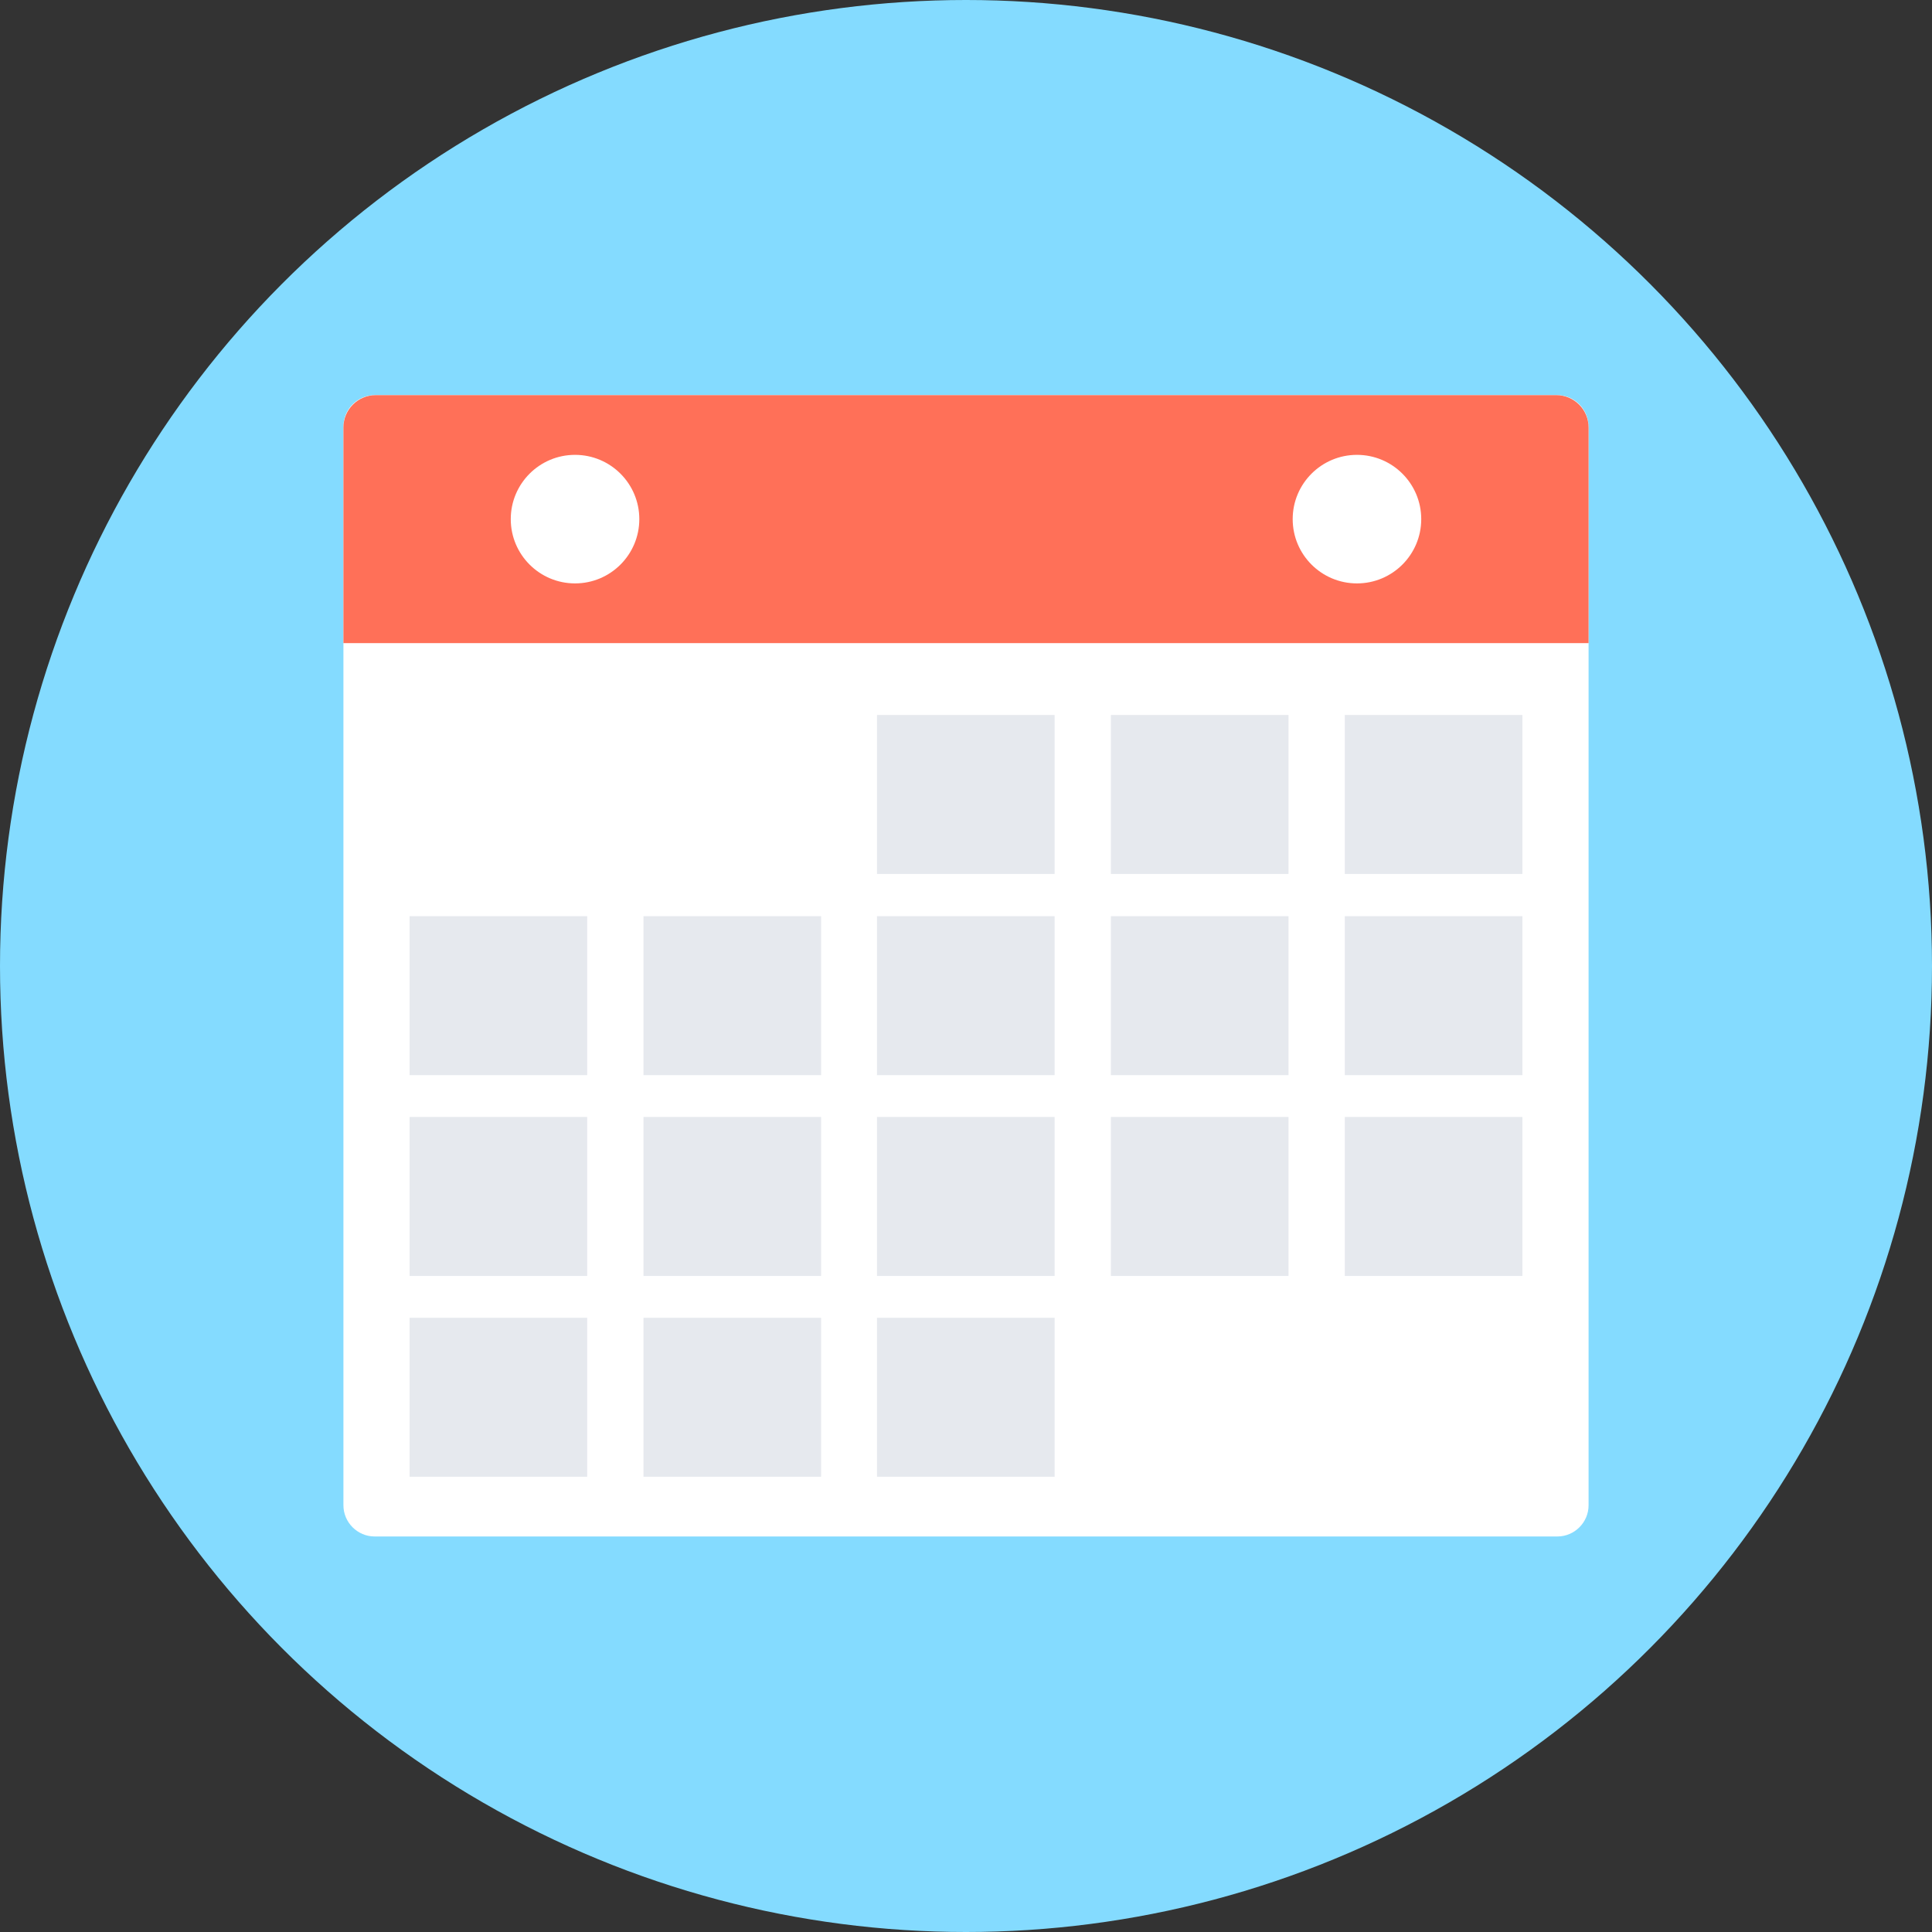 <?xml version="1.0" encoding="iso-8859-1"?>
<!-- Generator: Adobe Illustrator 19.0.0, SVG Export Plug-In . SVG Version: 6.00 Build 0)  -->
<svg version="1.1" id="Layer_1" xmlns="http://www.w3.org/2000/svg" xmlns:xlink="http://www.w3.org/1999/xlink" x="0px" y="0px"
	 viewBox="0 0 508 508" style="enable-background:new 0 0 508 508;" xml:space="preserve">
<rect x="0" y="0" width="508" height="508" fill="#333333" stroke="none"/>
<circle style="fill:#84DBFF;" cx="254" cy="254" r="254"/>
<path style="fill:#FFFFFF;" d="M409.5,103.9h-311c-4.5,0-8.2,3.7-8.2,8.2v283.7c0,4.5,3.7,8.2,8.2,8.2h311c4.5,0,8.2-3.7,8.2-8.2
	V112.2C417.7,107.6,414,103.9,409.5,103.9z"/>
<path style="fill:#FF7058;" d="M417.7,169.1v-56.7c0-4.7-3.8-8.5-8.5-8.5H98.8c-4.7,0-8.5,3.8-8.5,8.5v56.7H417.7z"/>
<g>
	<rect x="230.6" y="188" style="fill:#E6E9EE;" width="46.7" height="41.8"/>
	<rect x="292.1" y="188" style="fill:#E6E9EE;" width="46.7" height="41.8"/>
	<rect x="353.6" y="188" style="fill:#E6E9EE;" width="46.7" height="41.8"/>
	<rect x="107.7" y="240.9" style="fill:#E6E9EE;" width="46.7" height="41.8"/>
	<rect x="169.2" y="240.9" style="fill:#E6E9EE;" width="46.7" height="41.8"/>
	<rect x="230.6" y="240.9" style="fill:#E6E9EE;" width="46.7" height="41.8"/>
	<rect x="292.1" y="240.9" style="fill:#E6E9EE;" width="46.7" height="41.8"/>
	<rect x="353.6" y="240.9" style="fill:#E6E9EE;" width="46.7" height="41.8"/>
	<rect x="107.7" y="293.7" style="fill:#E6E9EE;" width="46.7" height="41.8"/>
	<rect x="169.2" y="293.7" style="fill:#E6E9EE;" width="46.7" height="41.8"/>
	<rect x="230.6" y="293.7" style="fill:#E6E9EE;" width="46.7" height="41.8"/>
	<rect x="292.1" y="293.7" style="fill:#E6E9EE;" width="46.7" height="41.8"/>
	<rect x="353.6" y="293.7" style="fill:#E6E9EE;" width="46.7" height="41.8"/>
	<rect x="107.7" y="346.5" style="fill:#E6E9EE;" width="46.7" height="41.8"/>
	<rect x="169.2" y="346.5" style="fill:#E6E9EE;" width="46.7" height="41.8"/>
	<rect x="230.6" y="346.5" style="fill:#E6E9EE;" width="46.7" height="41.8"/>
</g>
<g>
	<circle style="fill:#FFFFFF;" cx="356.8" cy="136.5" r="16.9"/>
	<circle style="fill:#FFFFFF;" cx="151.2" cy="136.5" r="16.9"/>
</g>
<g>
</g>
<g>
</g>
<g>
</g>
<g>
</g>
<g>
</g>
<g>
</g>
<g>
</g>
<g>
</g>
<g>
</g>
<g>
</g>
<g>
</g>
<g>
</g>
<g>
</g>
<g>
</g>
<g>
</g>
</svg>
